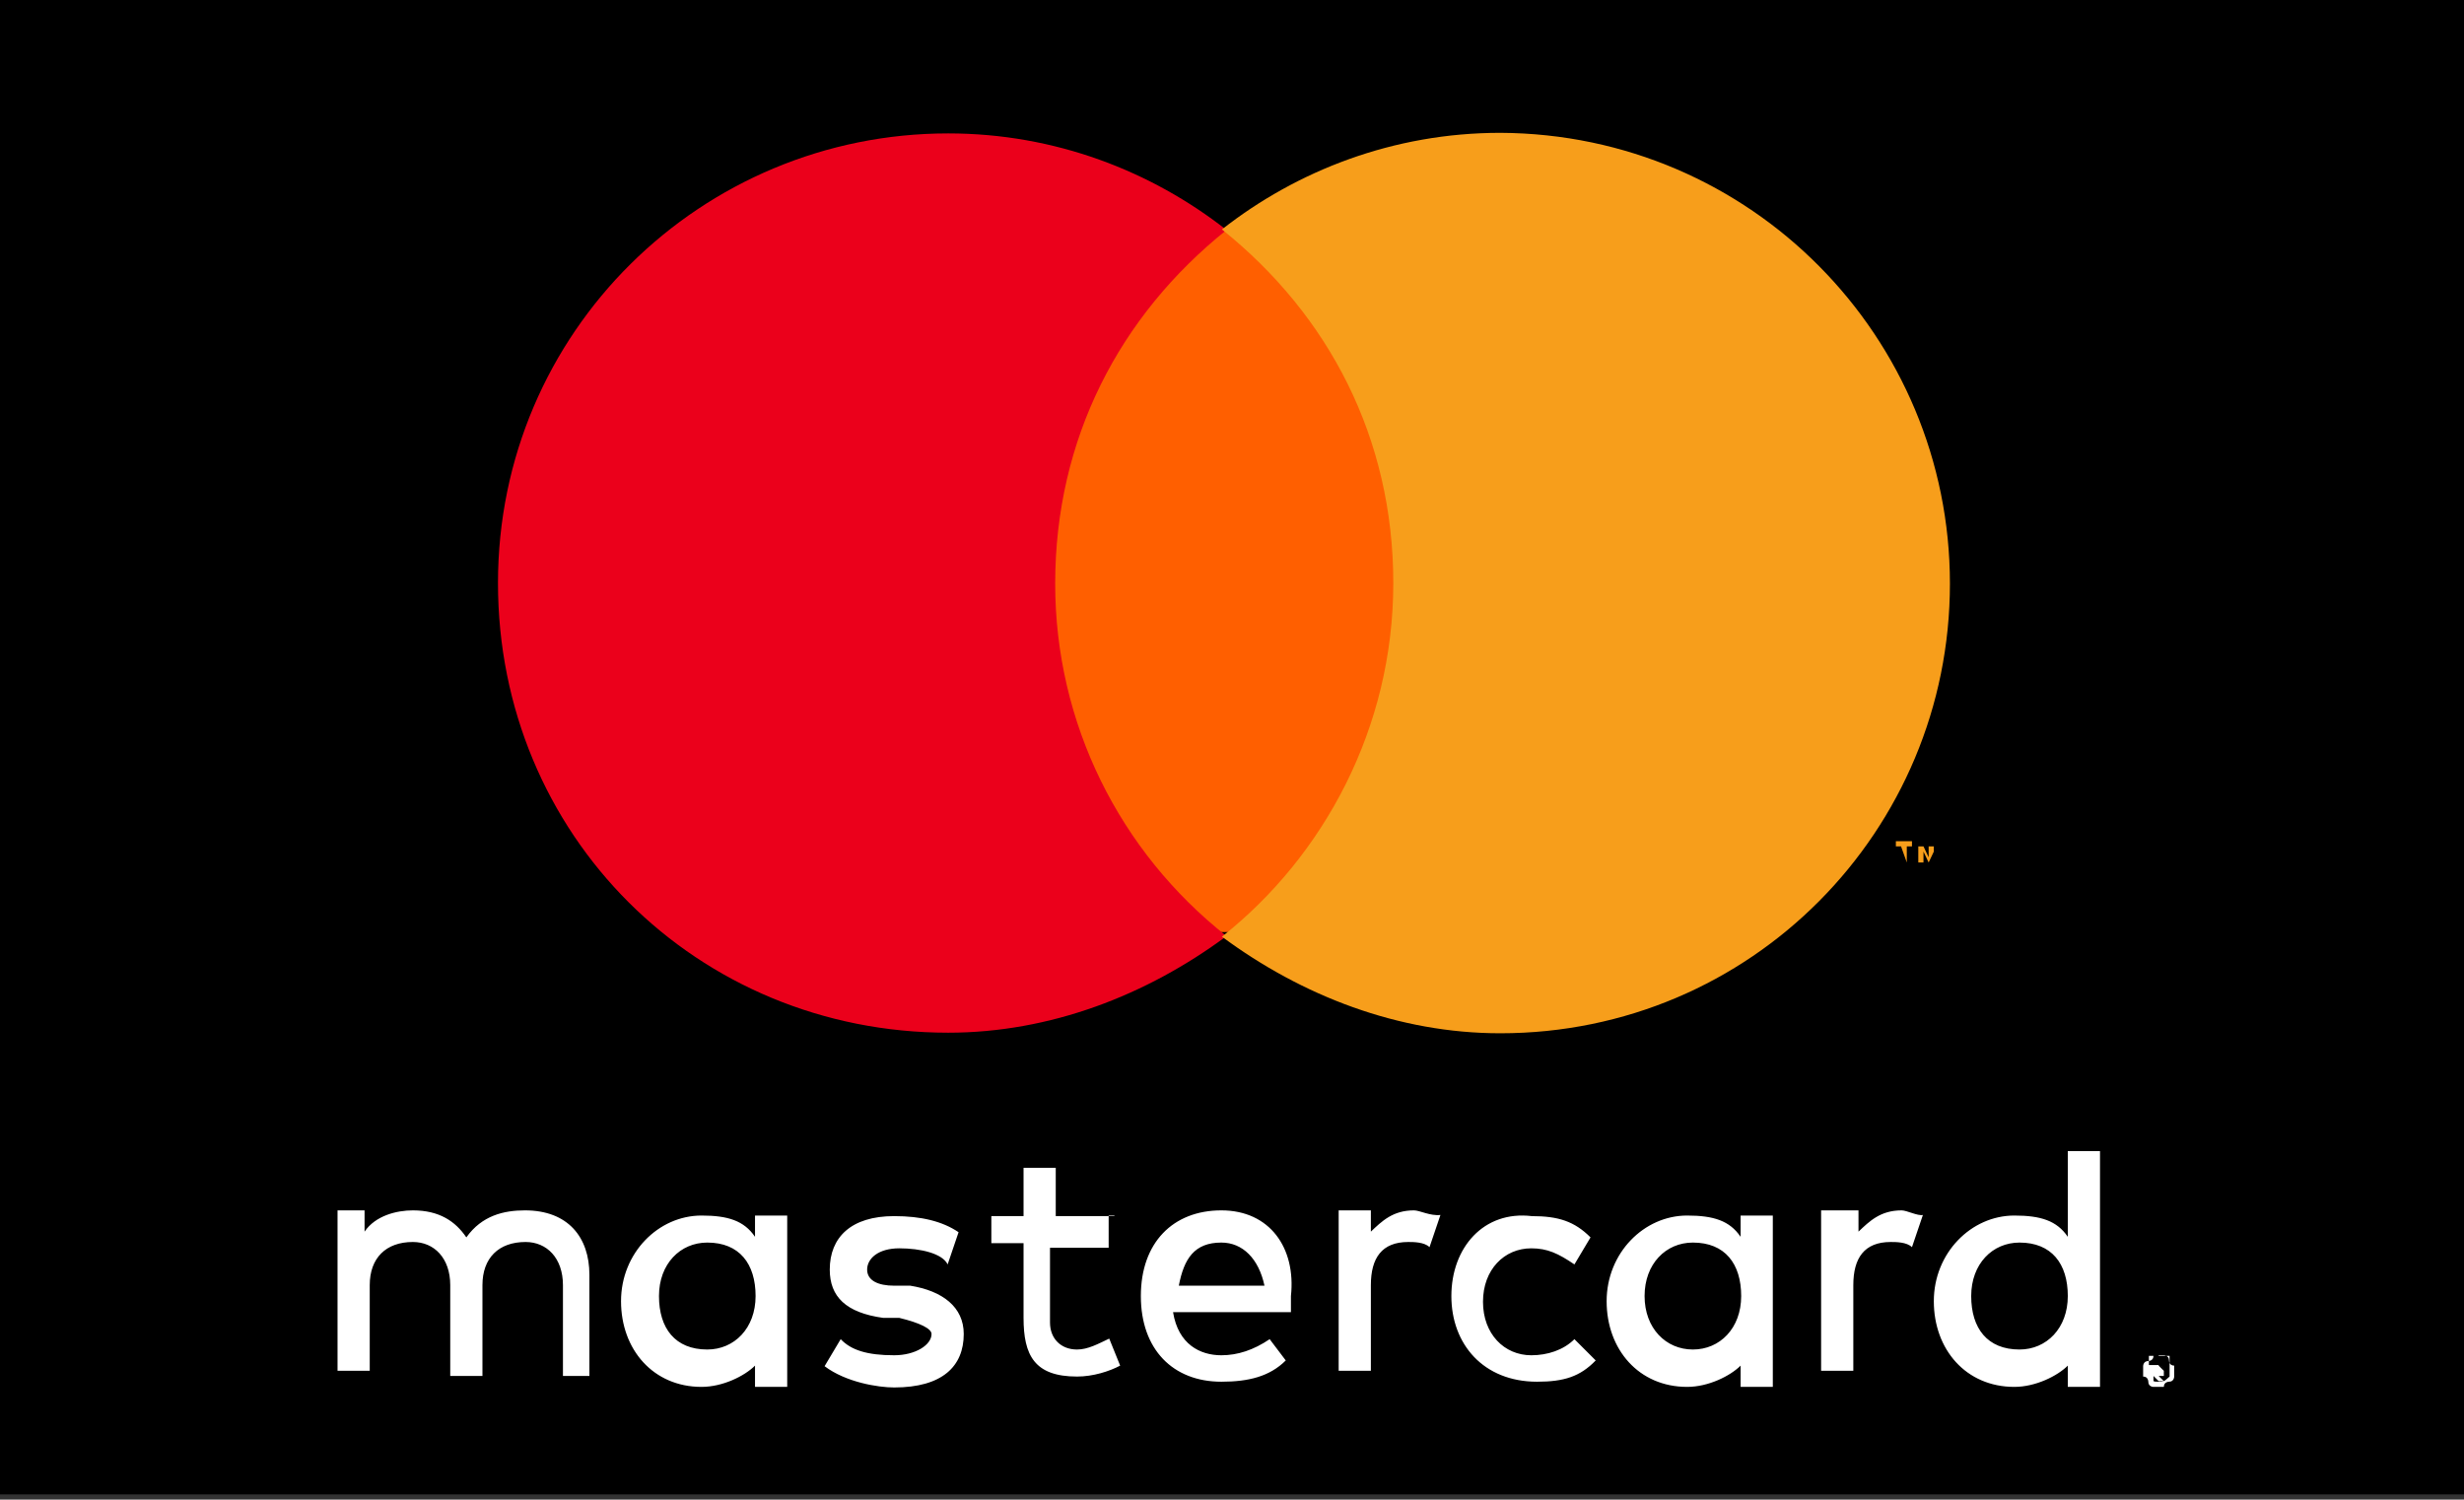 <svg version="1.1" id="Layer_1" xmlns="http://www.w3.org/2000/svg" xmlns:xlink="http://www.w3.org/1999/xlink" x="0" y="0" viewBox="0 0 428.5 260.8" xml:space="preserve"><rect x="0" y="0" width="428.5" height="260.8" fill="#333333" stroke="none"/><defs><path id="SVGID_1_" d="M0 0h428.5v260.8H0z"/></defs><clipPath id="SVGID_2_"><use xlink:href="#SVGID_1_" overflow="visible"/></clipPath><path clip-path="url(#SVGID_2_)" d="M0 0h428.5v259.9H0z"/><path clip-path="url(#SVGID_2_)" fill="#ff5f00" d="M176.1 40.1h74.5v122h-74.5z"/><path d="M183.5 101.5c0-25.2 11.2-46.6 29.8-61.5-13-10.2-29.8-16.8-48.4-16.8-42.9 0-78.3 34.5-78.3 78.2 0 43.8 34.5 78.2 78.3 78.2 17.7 0 34.5-6.5 48.4-16.8-18.6-14.7-29.8-37-29.8-61.3z" clip-path="url(#SVGID_2_)" fill="#eb001b"/><path d="M339.1 101.5c0 42.9-34.5 78.2-78.2 78.2-17.7 0-34.5-6.5-48.4-16.8 17.7-14 29.8-36.3 29.8-61.5 0-25.2-11.2-46.6-29.8-61.5 13-10.2 29.8-16.8 48.4-16.8 43.7.2 78.2 35.6 78.2 78.4zm-2.8 48.5v-2.8h-.9v1.9l-.9-1.9h-.9v2.8h.9v-1.9l.9 1.9.9-1.9v1.9zm-4.7 0v-2.8h.9v-.9h-2.8v.9h.9l1 2.8z" clip-path="url(#SVGID_2_)" fill="#f79e1b"/><path d="M342.8 225.4c0-5.6 3.7-9.3 8.4-9.3 5.6 0 8.4 3.7 8.4 9.3 0 5.6-3.7 9.3-8.4 9.3-5.6 0-8.4-3.7-8.4-9.3zm22.4 0v-25.2h-5.6v14.9c-1.9-2.8-4.7-3.7-9.3-3.7-7.5 0-14 6.5-14 14.9s5.6 14.9 14 14.9c3.7 0 7.5-1.9 9.3-3.7v3.7h5.6v-15.8zm-79.2 0c0-5.6 3.7-9.3 8.4-9.3 5.6 0 8.4 3.7 8.4 9.3 0 5.6-3.7 9.3-8.4 9.3s-8.4-3.7-8.4-9.3zm22.3 0v-14h-5.6v3.7c-1.9-2.8-4.7-3.7-9.3-3.7-7.5 0-14 6.5-14 14.9s5.6 14.9 14 14.9c3.7 0 7.5-1.9 9.3-3.7v3.7h5.6v-15.8zm67.1 12.1l.9.9c0-.9-.9-.9-.9-.9zm0 0c.9 0 .9 0 0 0 .9 0 .9.9.9.9v.9h-.9l.9.9h-.9l-.9-.9v.9h-.9v-2.8h1.8zm0 2.8s.9 0 0 0c.9 0 .9 0 1.9-.9v-3.6h-3.6v3.7c.8.8.8.8 1.7.8-.9 0 0 0 0 0zm0-4.6h.9s.9 0 .9.9c0 0 0 .9.9.9v1.9s0 .9-.9.9c0 0-.9 0-.9.9h-1.8s-.9 0-.9-.9c0 0 0-.9-.9-.9v-1.8s0-.9.9-.9c0 0 .9 0 .9-.9h.9zm-44.7-25.2c-3.7 0-5.6 1.9-7.5 3.7v-3.7h-6.5v27.9h5.6v-14.9c0-4.7 1.9-7.5 6.5-7.5.9 0 2.8 0 3.7.9l1.9-5.6c-.9.2-2.8-.8-3.7-.8zm-216.1 14.9c0-5.6 3.7-9.3 8.4-9.3 5.6 0 8.4 3.7 8.4 9.3 0 5.6-3.7 9.3-8.4 9.3-5.6 0-8.4-3.7-8.4-9.3zm22.3 0v-14h-5.6v3.7c-1.9-2.8-4.7-3.7-9.3-3.7-7.5 0-14 6.5-14 14.9s5.6 14.9 14 14.9c3.7 0 7.5-1.9 9.3-3.7v3.7h5.6v-15.8zm75.5-9.3c3.7 0 6.5 2.8 7.5 7.5H205c.9-4.7 2.7-7.5 7.4-7.5zm0-5.6c-8.4 0-14 5.6-14 14.9s5.6 14.9 14 14.9c4.7 0 8.4-.9 11.2-3.7l-2.8-3.7c-2.8 1.9-5.6 2.8-8.4 2.8-3.7 0-7.5-1.9-8.4-7.5h20.5v-2.8c.9-8.4-3.7-14.9-12.1-14.9zm40 14.9c0 8.4 5.6 14.9 14.9 14.9 4.7 0 7.5-.9 10.2-3.7l-3.7-3.7c-1.9 1.9-4.7 2.8-7.5 2.8-4.7 0-8.4-3.7-8.4-9.3 0-5.6 3.7-9.3 8.4-9.3 2.8 0 4.7.9 7.5 2.8l2.8-4.7c-2.8-2.8-5.6-3.7-10.2-3.7-8.4-1-14 5.5-14 13.9zm-85.7-11.1c-2.8-1.9-6.5-2.8-11.2-2.8-7.5 0-11.2 3.7-11.2 9.3 0 4.7 2.8 7.5 9.3 8.4h2.8c3.7.9 5.6 1.9 5.6 2.8 0 1.9-2.8 3.7-6.5 3.7-4.7 0-7.5-.9-9.3-2.8l-2.8 4.7c3.7 2.8 9.3 3.7 12.1 3.7 8.4 0 12.1-3.7 12.1-9.3 0-4.7-3.7-7.5-9.3-8.4h-2.8c-2.8 0-4.7-.9-4.7-2.8s1.9-3.7 5.6-3.7c3.7 0 7.5.9 8.4 2.8l1.9-5.6zm79.2-3.8c-3.7 0-5.6 1.9-7.5 3.7v-3.7h-5.6v27.9h5.6v-14.9c0-4.7 1.9-7.5 6.5-7.5.9 0 2.8 0 3.7.9l1.9-5.6c-1.8.2-3.6-.8-4.6-.8zm-52.1 1h-10.2v-8.4H178v8.4h-5.6v4.7h5.6v13c0 6.5 1.9 10.2 9.3 10.2 2.8 0 5.6-.9 7.5-1.9l-1.9-4.7c-1.9.9-3.7 1.9-5.6 1.9-2.8 0-4.7-1.9-4.7-4.7v-13h10.2v-5.6h1zm-91.3 27.9v-17.7c0-6.5-3.7-11.2-11.2-11.2-3.7 0-7.5.9-10.2 4.7-1.9-2.8-4.7-4.7-9.3-4.7-2.8 0-6.5.9-8.4 3.7v-3.7h-4.7v27.9h5.6v-14.9c0-4.7 2.8-7.5 7.5-7.5 3.7 0 6.5 2.8 6.5 7.5v15.8h5.6v-15.8c0-4.7 2.8-7.5 7.5-7.5 3.7 0 6.5 2.8 6.5 7.5v15.8h4.6z" clip-path="url(#SVGID_2_)" fill="#fff"/></svg>